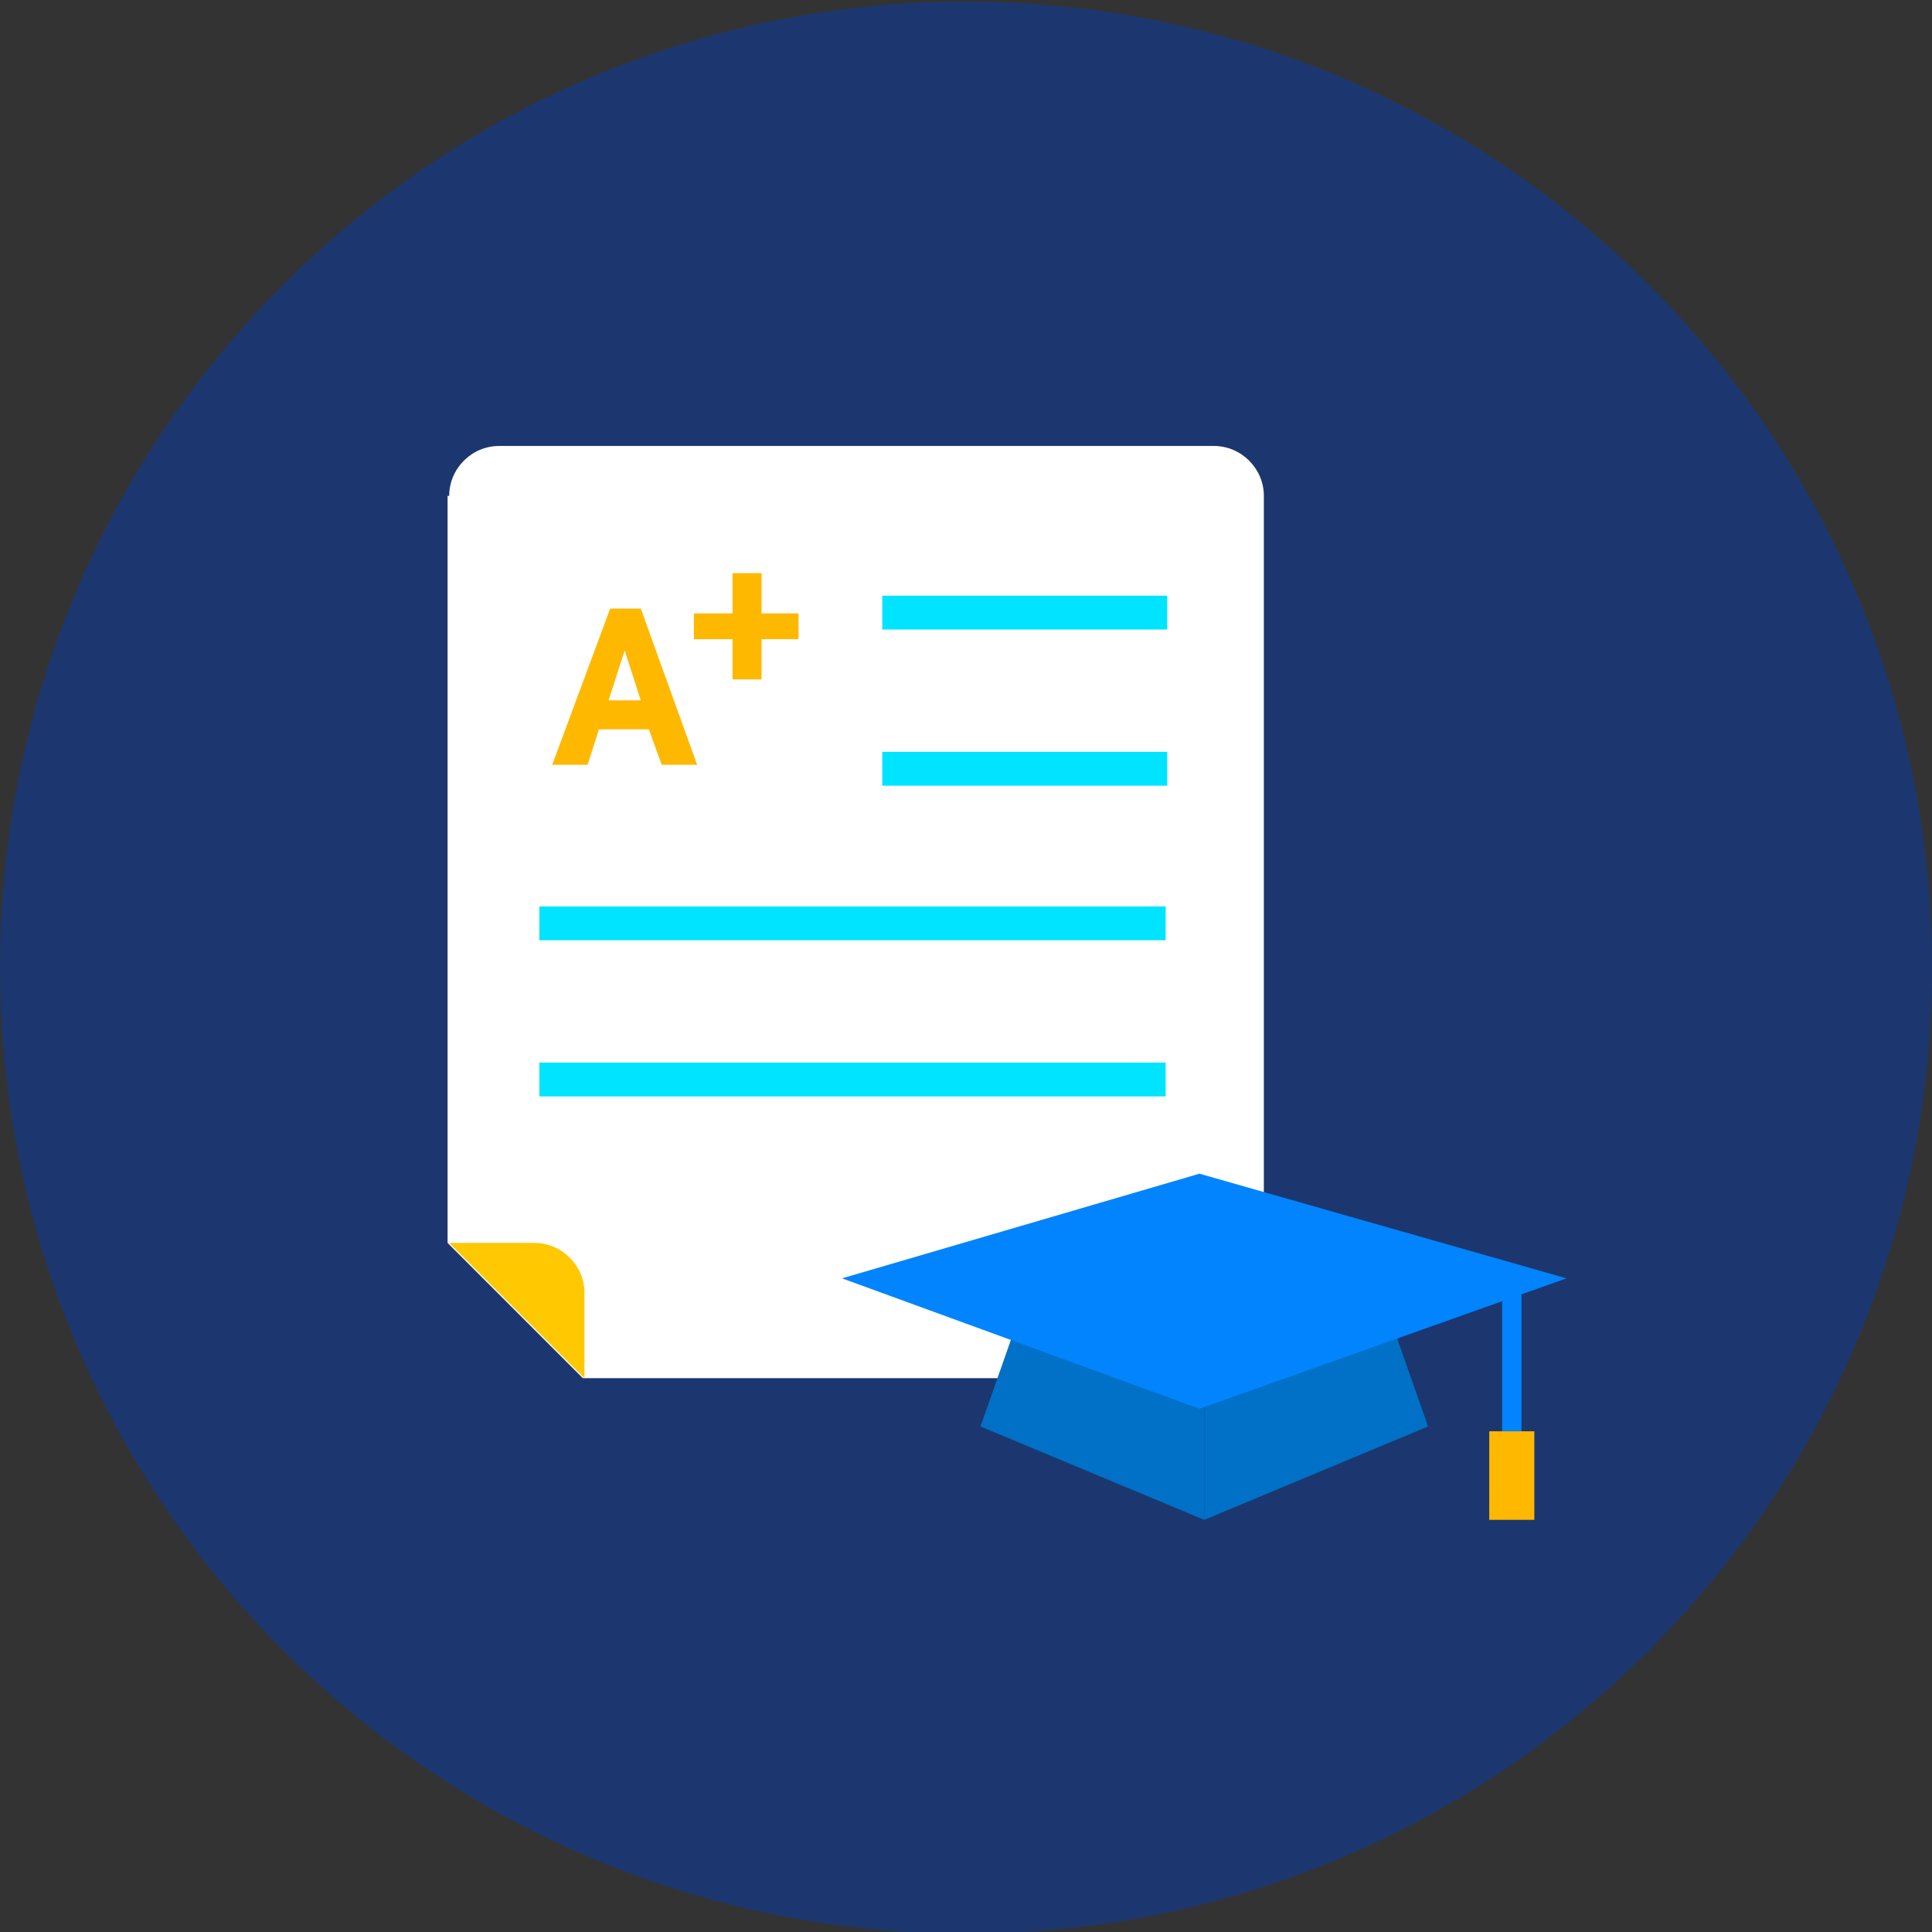 <?xml version="1.0" encoding="utf-8"?>
<!-- Generator: Adobe Illustrator 27.9.0, SVG Export Plug-In . SVG Version: 6.00 Build 0)  -->
<svg version="1.1" id="레이어_1" xmlns="http://www.w3.org/2000/svg" xmlns:xlink="http://www.w3.org/1999/xlink" x="0px"
	 y="0px" viewBox="0 0 120 120" style="enable-background:new 0 0 120 120;" xml:space="preserve">
<rect x="0" y="0" width="120" height="120" fill="#333333" stroke="none"/>
<style type="text/css">
	.st0{fill:#1C376F;}
	.st1{fill:#FFFFFF;}
	.st2{fill:#FFC800;}
	.st3{fill:#00E4FF;}
	.st4{fill:#FFB800;}
	.st5{fill:#0071C6;}
	.st6{fill:#0184FD;}
</style>
<g>
	<path class="st0" d="M60,0.1L60,0.1c33.1,0,60,26.9,60,60l0,0c0,33.1-26.9,60-60,60l0,0c-33.1,0-60-26.9-60-60l0,0
		C0,27,26.9,0.1,60,0.1z"/>
	<g>
		<g>
			<g>
				<g>
					<g>
						<g>
							<g>
								<g>
									<g>
										<g>
											<path class="st1" d="M27.9,30.8c0-1.7,1.4-3.1,3.1-3.1h44.4c1.7,0,3.1,1.4,3.1,3.1v51.7c0,1.7-1.4,3.1-3.1,3.1H36.2
												l-8.4-8.4V30.8z"/>
										</g>
									</g>
								</g>
							</g>
						</g>
						<g>
							<g>
								<g>
									<g>
										<g>
											<path class="st2" d="M27.9,77.2h5.3c1.7,0,3.1,1.4,3.1,3.1v5.3L27.9,77.2z"/>
										</g>
									</g>
								</g>
							</g>
						</g>
					</g>
				</g>
			</g>
			<g>
				<g>
					<g>
						<g>
							<g>
								<g>
									<rect x="54.8" y="37" class="st3" width="17.7" height="2.1"/>
								</g>
							</g>
						</g>
					</g>
				</g>
			</g>
			<g>
				<g>
					<g>
						<g>
							<g>
								<g>
									<rect x="54.8" y="46.7" class="st3" width="17.7" height="2.1"/>
								</g>
							</g>
						</g>
					</g>
				</g>
			</g>
			<g>
				<g>
					<g>
						<g>
							<g>
								<g>
									<rect x="33.5" y="56.3" class="st3" width="38.9" height="2.1"/>
								</g>
							</g>
						</g>
					</g>
				</g>
			</g>
			<g>
				<g>
					<g>
						<g>
							<g>
								<g>
									<rect x="33.5" y="66" class="st3" width="38.9" height="2.1"/>
								</g>
							</g>
						</g>
					</g>
				</g>
			</g>
			<g>
				<g>
					<g>
						<g>
							<g>
								<g>
									<path class="st4" d="M37.9,37.8h1.9l3.5,9.7h-2.2l-0.8-2.2h-3.1l-0.7,2.2h-2.2L37.9,37.8z M37.8,43.5h2l-1-3.1L37.8,43.5z"
										/>
								</g>
							</g>
						</g>
					</g>
				</g>
				<g>
					<g>
						<g>
							<g>
								<g>
									<path class="st4" d="M45.5,39.7h-2.4v-1.6h2.4v-2.5h1.8v2.5h2.3v1.6h-2.3v2.5h-1.8V39.7z"/>
								</g>
							</g>
						</g>
					</g>
				</g>
			</g>
		</g>
		<g>
			<g>
				<g>
					<g>
						<g>
							<g>
								<g>
									<g>
										<g>
											<polygon class="st5" points="63.5,81.2 60.9,88.6 74.8,94.4 74.8,81.2 											"/>
										</g>
									</g>
								</g>
							</g>
						</g>
						<g>
							<g>
								<g>
									<g>
										<g>
											<polygon class="st5" points="86.1,81.2 88.7,88.6 74.8,94.4 74.8,81.2 											"/>
										</g>
									</g>
								</g>
							</g>
						</g>
					</g>
					<g>
						<g>
							<g>
								<g>
									<g>
										<polygon class="st6" points="52.3,79.4 74.5,87.5 97.3,79.4 74.5,72.9 										"/>
									</g>
								</g>
							</g>
						</g>
					</g>
				</g>
			</g>
			<g>
				<g>
					<g>
						<g>
							<g>
								<g>
									<rect x="93.3" y="79.5" class="st6" width="1.2" height="9.4"/>
								</g>
							</g>
						</g>
					</g>
				</g>
				<g>
					<g>
						<g>
							<g>
								<g>
									<rect x="92.5" y="88.9" class="st4" width="2.8" height="5.5"/>
								</g>
							</g>
						</g>
					</g>
				</g>
			</g>
		</g>
	</g>
</g>
</svg>
